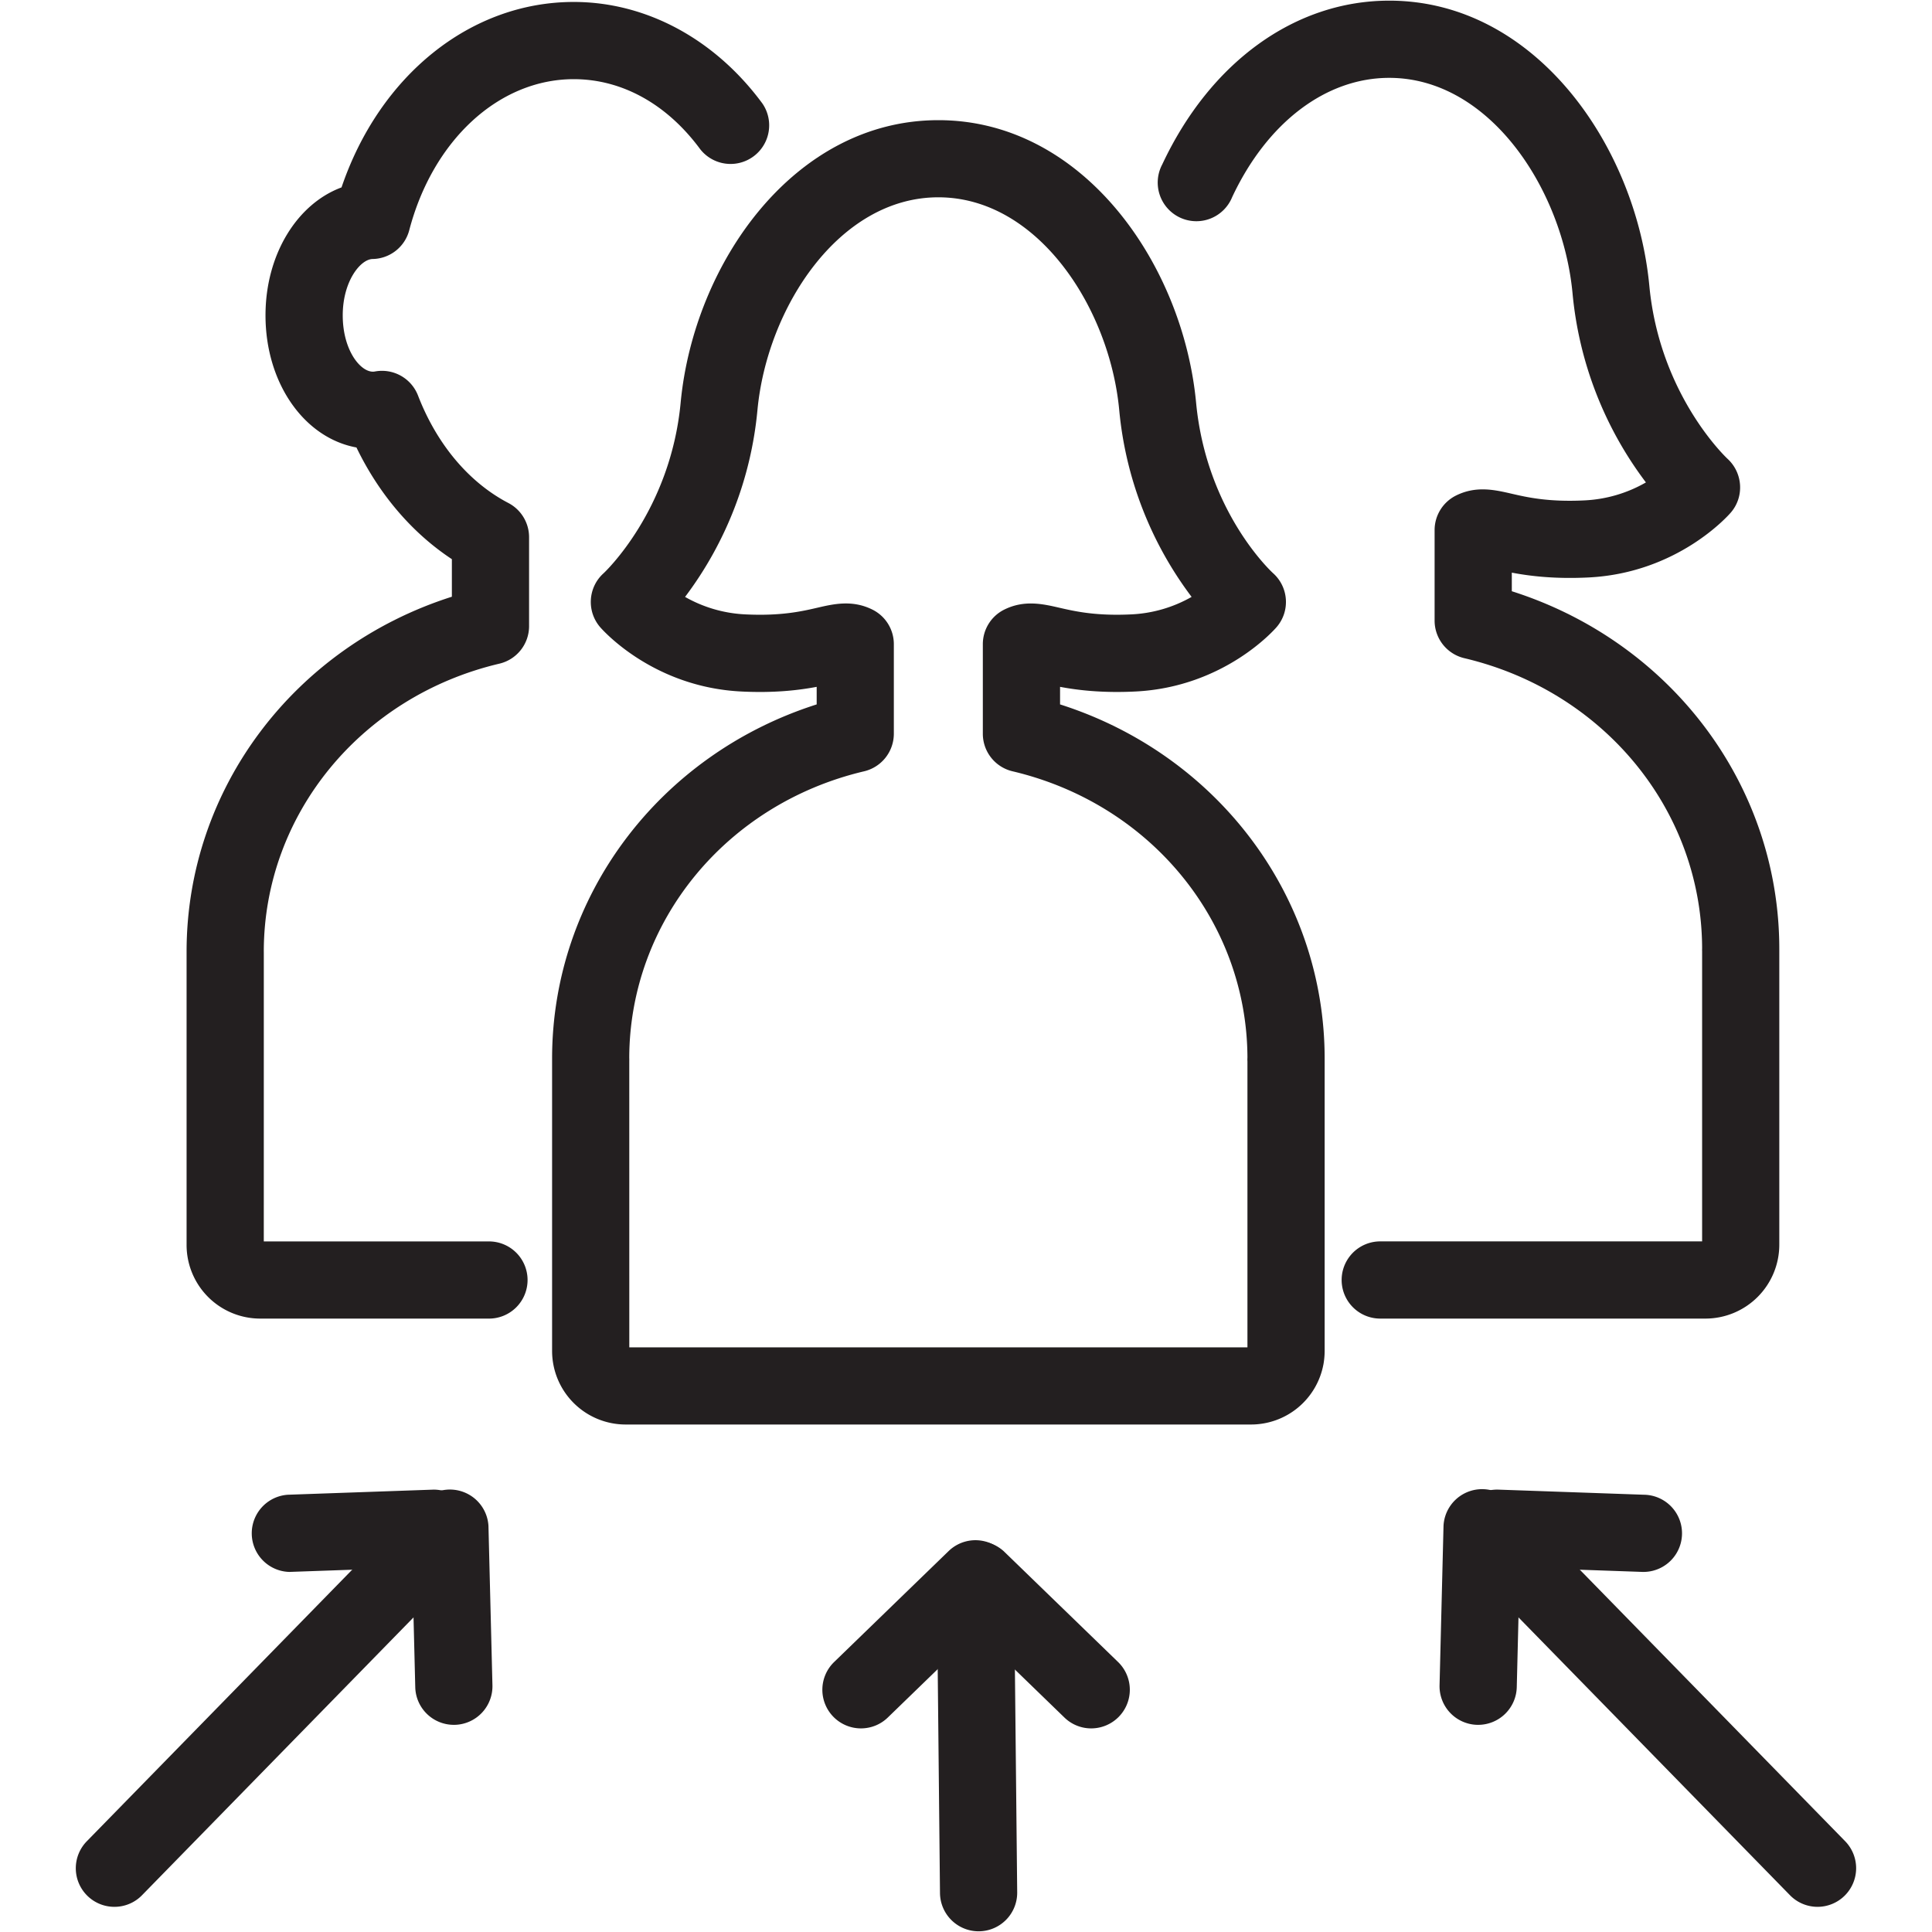 <svg xmlns="http://www.w3.org/2000/svg" xmlns:xlink="http://www.w3.org/1999/xlink" width="80" height="80" viewBox="0 0 80 80"><defs><path id="a" d="M3.139.029h73.723V79.97H3.139z"/></defs><clipPath id="b"><use xlink:href="#a" overflow="visible"/></clipPath><path clip-path="url(#b)" fill="#231F20" d="M20.207 54.6H10.77a3.05 3.05 0 0 1-3.044-3.051V39.411c0-6.744 4.457-12.624 10.985-14.702v-1.555c-1.647-1.086-3.013-2.684-3.951-4.625-2.159-.395-3.766-2.657-3.766-5.472 0-2.523 1.311-4.617 3.148-5.297C15.715 3.127 19.478.081 23.758.081c2.996 0 5.843 1.533 7.812 4.205a1.599 1.599 0 0 1-2.573 1.896c-1.379-1.872-3.24-2.903-5.238-2.904-3.094 0-5.832 2.514-6.813 6.255a1.597 1.597 0 0 1-1.517 1.192c-.504.009-1.237.923-1.237 2.333 0 1.509.801 2.428 1.333 2.324a1.6 1.6 0 0 1 1.784.996c.778 2.016 2.106 3.596 3.741 4.45.527.275.858.821.858 1.417v3.681c0 .741-.509 1.385-1.231 1.555-5.735 1.354-9.744 6.249-9.754 11.909l.001.057-.001 11.958h9.285a1.598 1.598 0 1 1-.001 3.195"/><path clip-path="url(#b)" fill="#231F20" d="M51.81 58.986H25.902a3.047 3.047 0 0 1-3.041-3.047V43.865v-.031c0-6.725 4.444-12.59 10.956-14.666v-.727c-.73.137-1.739.261-3.115.193-3.68-.18-5.766-2.567-5.854-2.668-.565-.66-.5-1.652.148-2.231.021-.02 2.764-2.575 3.188-7.06.544-5.751 4.685-11.699 10.672-11.699 5.986 0 10.127 5.948 10.672 11.698.431 4.546 3.16 7.037 3.188 7.061.647.58.714 1.571.147 2.231-.087.101-2.173 2.488-5.854 2.668-1.373.067-2.385-.056-3.114-.193v.727c6.512 2.076 10.956 7.941 10.956 14.666V55.94v-.001.001a3.2 3.2 0 0 1-.052.565l-.001.002a3.049 3.049 0 0 1-2.988 2.479M26.058 55.79h25.596V43.949a1.083 1.083 0 0 1-.003-.082l.002-.06.001-.028c-.026-5.628-4.019-10.494-9.725-11.841a1.597 1.597 0 0 1-1.232-1.556v-3.708c0-.606.343-1.161.886-1.431.829-.412 1.602-.235 2.282-.078.637.146 1.505.347 2.986.275a5.567 5.567 0 0 0 2.491-.724 15.184 15.184 0 0 1-2.998-7.743c-.4-4.234-3.378-8.803-7.49-8.803-4.111 0-7.088 4.569-7.489 8.803a15.192 15.192 0 0 1-2.998 7.744 5.568 5.568 0 0 0 2.492.723c1.481.073 2.35-.128 2.985-.275.682-.158 1.453-.335 2.282.078.543.27.886.824.886 1.431v3.708a1.6 1.6 0 0 1-1.231 1.556c-5.712 1.349-9.706 6.222-9.725 11.856v.012l.002.061-.001.059.001 11.864z"/><path clip-path="url(#b)" fill="#231F20" d="M70.622 54.6H57.153a1.598 1.598 0 0 1 0-3.197h13.328v-12a1.636 1.636 0 0 1 0-.139c-.016-5.708-4.061-10.644-9.846-12.01a1.598 1.598 0 0 1-1.231-1.555v-3.75c0-.605.344-1.16.887-1.43.833-.415 1.61-.235 2.296-.077.645.149 1.527.352 3.024.278a5.63 5.63 0 0 0 2.543-.744 15.338 15.338 0 0 1-3.039-7.836c-.405-4.288-3.423-8.916-7.59-8.916-2.623 0-5.055 1.847-6.505 4.941a1.6 1.6 0 1 1-2.894-1.356c1.989-4.245 5.502-6.78 9.396-6.782h.005c6.042.002 10.22 6.007 10.769 11.812.431 4.542 3.208 7.13 3.234 7.156.638.582.704 1.57.143 2.225-.088.103-2.191 2.511-5.906 2.692-1.4.068-2.428-.06-3.166-.2v.77c6.581 2.092 11.076 8.019 11.076 14.814v12.24a3.061 3.061 0 0 1-3.055 3.064M4.737 78.958a1.598 1.598 0 0 1-1.143-2.715l13.61-13.926a1.599 1.599 0 1 1 2.286 2.234L5.88 78.478c-.313.32-.728.48-1.143.48"/><path clip-path="url(#b)" fill="#231F20" d="M18.792 71.422a1.598 1.598 0 0 1-1.597-1.559l-.164-6.603a1.599 1.599 0 0 1 3.195-.078l.165 6.603a1.599 1.599 0 0 1-1.558 1.637h-.041"/><path clip-path="url(#b)" fill="#231F20" d="M11.977 65.09a1.6 1.6 0 0 1-.055-3.196l6.035-.212a1.599 1.599 0 0 1 .113 3.194l-6.034.212-.059.002M75.264 78.958c-.415 0-.83-.16-1.144-.48L60.511 64.551a1.598 1.598 0 1 1 2.286-2.234l13.609 13.926a1.6 1.6 0 0 1-1.142 2.715"/><path clip-path="url(#b)" fill="#231F20" d="M61.208 71.422h-.04a1.599 1.599 0 0 1-1.559-1.637l.164-6.603a1.599 1.599 0 0 1 3.196.078l-.163 6.603a1.6 1.6 0 0 1-1.598 1.559"/><path clip-path="url(#b)" fill="#231F20" d="M68.023 65.09l-.058-.002-6.034-.212a1.599 1.599 0 0 1-1.542-1.653 1.605 1.605 0 0 1 1.653-1.541l6.036.212a1.597 1.597 0 0 1-.055 3.196M40.521 79.971a1.6 1.6 0 0 1-1.598-1.582l-.129-12.647a1.599 1.599 0 0 1 3.196-.033l.13 12.647a1.598 1.598 0 0 1-1.582 1.615h-.017z"/><path clip-path="url(#b)" fill="#231F20" d="M45.187 71.569a1.59 1.59 0 0 1-1.112-.45l-4.743-4.596a1.6 1.6 0 0 1 2.225-2.296l4.743 4.596a1.6 1.6 0 0 1-1.113 2.746"/><path clip-path="url(#b)" fill="#231F20" d="M35.649 71.569a1.599 1.599 0 0 1-1.112-2.746l4.743-4.596a1.598 1.598 0 0 1 2.224 2.296l-4.742 4.596c-.311.301-.712.45-1.113.45"/></svg>